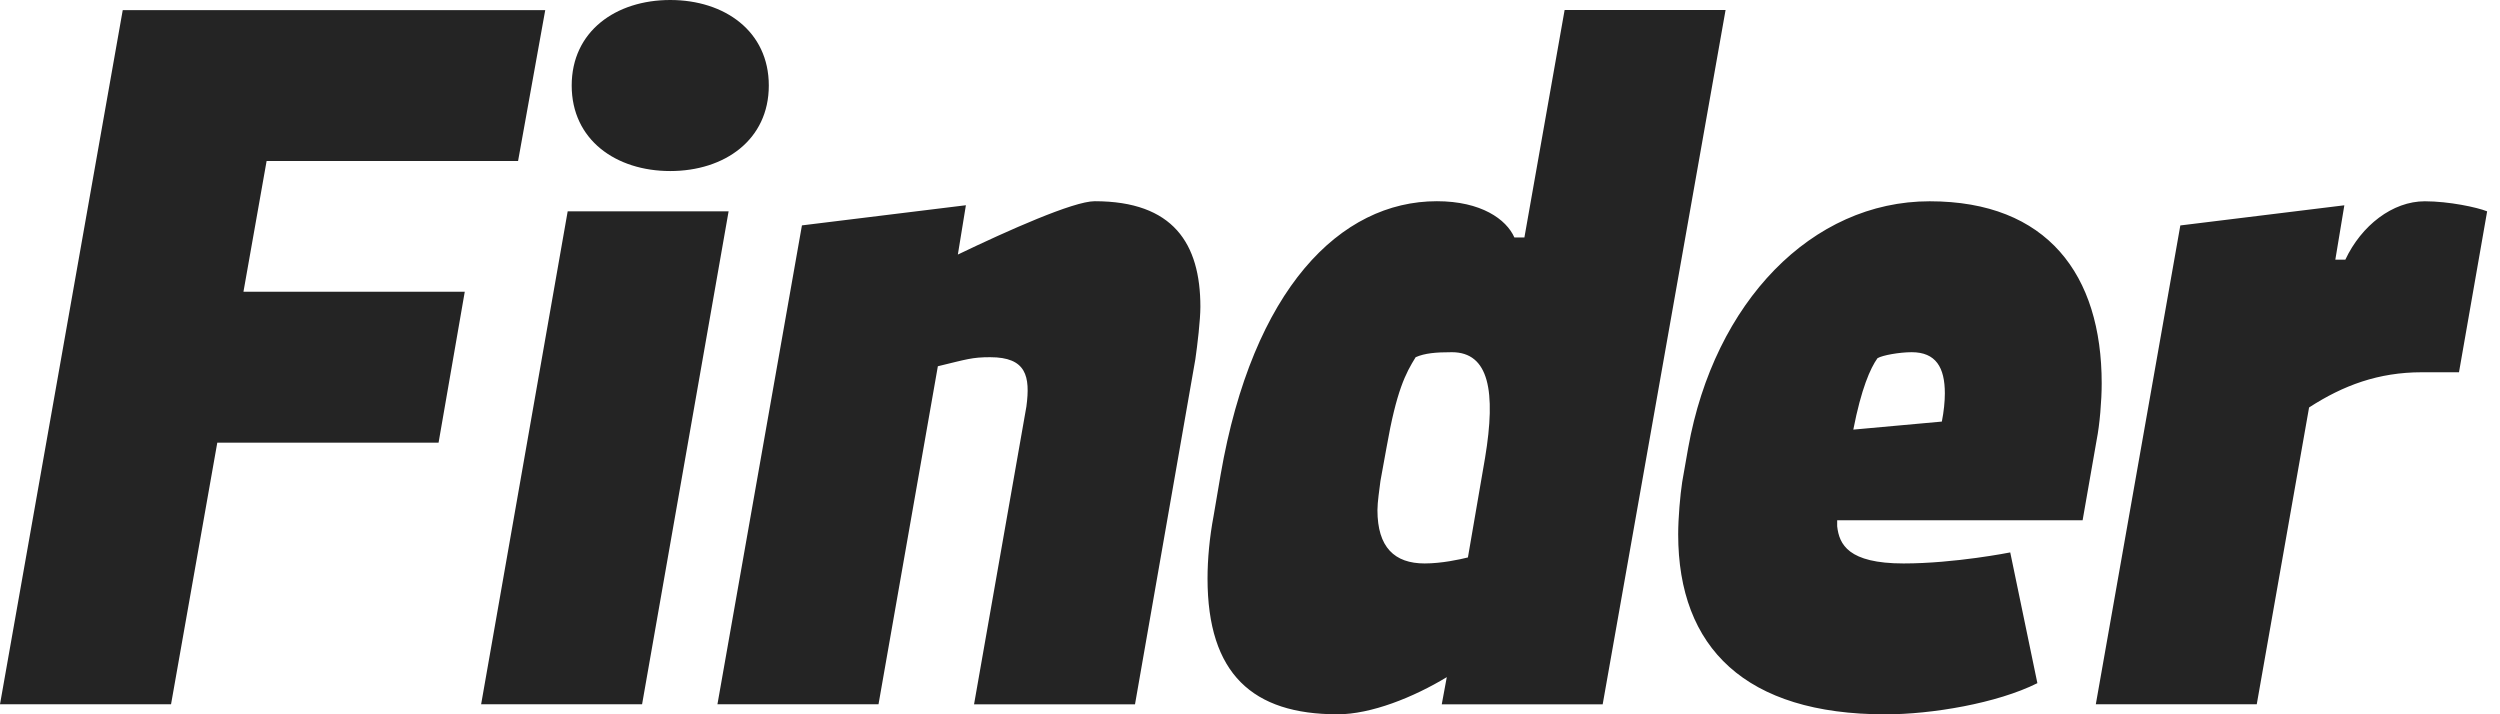 <svg width="84" height="24" viewBox="0 0 84 24" fill="none" xmlns="http://www.w3.org/2000/svg">
<path d="M70.417 23.663H75.827L77.585 13.691C78.734 12.947 79.917 12.508 81.372 12.508H82.622L83.568 7.101C83.231 6.966 82.284 6.763 81.473 6.763C80.391 6.763 79.344 7.575 78.804 8.724H78.467L78.77 6.898L73.259 7.575L70.419 23.665L70.417 23.663ZM62.271 14.435C62.541 13.05 62.844 12.373 63.083 12.036C63.251 11.935 63.827 11.834 64.232 11.834C65.043 11.834 65.347 12.342 65.347 13.219C65.347 13.489 65.313 13.828 65.246 14.165L62.271 14.435ZM63.352 24.002C64.906 24.002 67.105 23.631 68.456 22.954L67.544 18.561C67.544 18.561 65.684 18.932 63.959 18.932C62.1 18.932 61.797 18.291 61.729 17.682V17.48H69.976L70.449 14.775C70.55 14.269 70.617 13.457 70.617 12.881C70.617 9.23 68.791 6.763 64.836 6.763C60.881 6.763 57.603 10.143 56.724 15.044L56.522 16.193C56.454 16.632 56.387 17.41 56.387 17.952C56.387 21.772 58.651 24.002 63.35 24.002M47.87 18.932C46.855 18.932 46.282 18.39 46.282 17.14C46.282 16.87 46.35 16.43 46.383 16.16L46.586 15.044C46.923 13.117 47.229 12.544 47.566 12.002C47.87 11.867 48.243 11.834 48.782 11.834C50.033 11.834 50.269 13.151 49.898 15.384L49.322 18.73C49.052 18.797 48.443 18.932 47.867 18.932M44.926 24.002C46.075 24.002 47.496 23.427 48.612 22.752L48.443 23.665H53.85L57.979 0.337H52.571L51.22 7.978H50.883C50.613 7.368 49.767 6.761 48.279 6.761C45.034 6.761 42.093 9.702 41.012 15.955L40.776 17.34C40.641 18.051 40.573 18.793 40.573 19.436C40.573 22.646 42.093 24 44.933 24M24.11 23.663H29.518L31.512 12.306C32.492 12.07 32.661 12.002 33.27 12.002C34.487 12.002 34.622 12.643 34.487 13.659L32.728 23.665H38.136L40.164 12.07C40.232 11.598 40.333 10.752 40.333 10.311C40.333 8.182 39.42 6.761 36.782 6.761C36.072 6.761 33.875 7.741 32.184 8.553L32.454 6.896L26.945 7.573L24.106 23.663H24.11ZM16.166 23.663H21.574L24.481 7.101H19.074L16.166 23.663ZM22.52 5.747C24.346 5.747 25.832 4.699 25.832 2.874C25.832 1.048 24.346 0 22.52 0C20.695 0 19.209 1.048 19.209 2.874C19.209 4.699 20.695 5.747 22.52 5.747ZM0 23.663H5.747L7.301 14.873H14.736L15.616 9.803H8.18L8.958 5.41H17.407L18.32 0.34H4.124L0 23.663Z" fill="#242424"/>
</svg>
